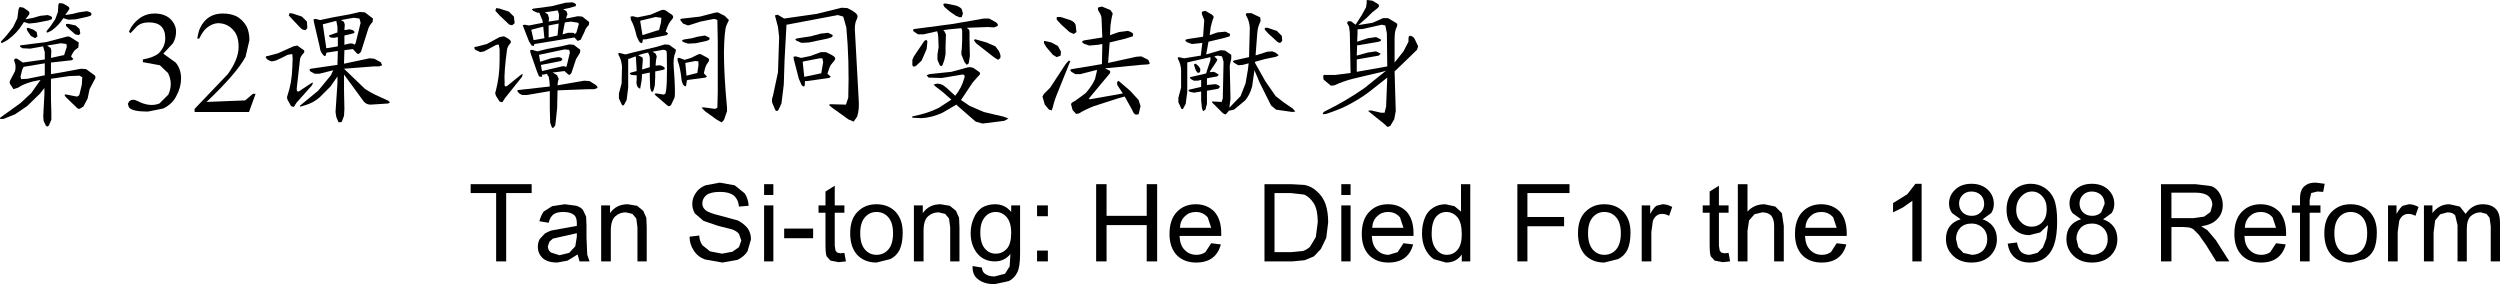 <?xml version="1.0" encoding="UTF-8" standalone="no"?>
<svg xmlns:xlink="http://www.w3.org/1999/xlink" height="36.8px" width="323.75px" xmlns="http://www.w3.org/2000/svg">
  <g transform="matrix(1.0, 0.0, 0.0, 1.0, -6.75, -4.05)">
    <path d="M324.7 31.95 Q324.4 31.55 323.7 31.55 L322.75 31.8 322.1 32.6 321.9 34.15 321.9 37.9 320.65 37.9 320.65 30.65 321.75 30.65 321.75 31.65 Q322.1 31.15 322.7 30.8 323.25 30.5 323.95 30.5 L325.3 30.8 326.05 31.75 Q326.9 30.5 328.25 30.5 329.35 30.5 329.95 31.1 330.5 31.65 330.5 32.9 L330.5 37.9 329.3 37.9 329.3 33.35 329.15 32.25 328.75 31.75 328.0 31.55 Q327.25 31.55 326.7 32.05 326.2 32.55 326.2 33.7 L326.2 37.9 325.0 37.9 325.0 33.2 324.7 31.95" fill="#000000" fill-rule="evenodd" stroke="none"/>
    <path d="M317.1 30.65 L317.1 31.75 Q317.55 30.95 317.9 30.7 L318.7 30.5 Q319.3 30.5 319.95 30.85 L319.55 32.0 Q319.1 31.75 318.65 31.75 318.2 31.75 317.9 32.0 317.6 32.25 317.45 32.65 L317.25 34.1 317.25 37.9 316.0 37.9 316.0 30.65 317.1 30.65" fill="#000000" fill-rule="evenodd" stroke="none"/>
    <path d="M314.15 36.4 Q313.75 37.2 312.95 37.6 L311.15 38.05 Q309.65 38.05 308.7 37.1 307.75 36.1 307.75 34.25 307.75 32.25 308.9 31.3 309.8 30.5 311.15 30.5 312.65 30.5 313.6 31.45 314.55 32.45 314.55 34.15 314.55 35.55 314.15 36.4 M309.05 34.25 Q309.05 35.65 309.65 36.35 310.25 37.05 311.15 37.05 312.1 37.05 312.7 36.35 313.3 35.65 313.3 34.25 313.3 32.9 312.7 32.2 312.1 31.5 311.15 31.5 310.25 31.5 309.65 32.2 309.05 32.9 309.05 34.25" fill="#000000" fill-rule="evenodd" stroke="none"/>
    <path d="M303.55 30.65 L304.6 30.65 304.6 29.85 Q304.6 29.15 304.75 28.8 304.9 28.3 305.4 28.0 305.8 27.7 306.65 27.7 L307.8 27.85 307.6 28.9 306.85 28.85 306.05 29.05 305.85 29.95 305.85 30.65 307.25 30.65 307.25 31.6 305.85 31.6 305.85 37.9 304.6 37.9 304.6 31.6 303.55 31.6 303.55 30.65" fill="#000000" fill-rule="evenodd" stroke="none"/>
    <path d="M297.45 33.55 L301.5 33.55 301.05 32.2 Q300.45 31.5 299.5 31.5 298.65 31.5 298.1 32.05 297.5 32.6 297.45 33.55 M296.1 34.35 Q296.1 32.5 297.05 31.5 298.0 30.5 299.5 30.5 300.95 30.5 301.9 31.45 302.8 32.45 302.8 34.25 L302.8 34.6 297.4 34.6 Q297.45 35.8 298.05 36.4 298.65 37.05 299.6 37.05 300.25 37.05 300.75 36.7 L301.5 35.55 302.75 35.7 Q302.45 36.85 301.65 37.45 300.85 38.05 299.55 38.05 298.0 38.05 297.05 37.1 296.1 36.1 296.1 34.35" fill="#000000" fill-rule="evenodd" stroke="none"/>
    <path d="M294.6 30.6 Q294.6 31.7 293.9 32.4 293.25 33.15 291.8 33.35 L292.6 33.85 293.7 35.15 295.45 37.9 293.75 37.9 292.45 35.8 291.5 34.45 290.8 33.75 Q290.5 33.55 290.2 33.5 L289.45 33.45 287.95 33.45 287.95 37.9 286.6 37.9 286.6 27.9 291.05 27.9 293.1 28.15 Q293.8 28.4 294.2 29.1 294.6 29.8 294.6 30.6 M291.1 29.0 L287.95 29.0 287.95 32.3 290.8 32.3 292.2 32.1 293.0 31.5 293.25 30.6 Q293.25 29.9 292.75 29.45 292.2 29.0 291.1 29.0" fill="#000000" fill-rule="evenodd" stroke="none"/>
    <path d="M278.85 29.3 Q278.35 28.85 277.65 28.85 276.95 28.85 276.5 29.3 276.05 29.75 276.05 30.4 276.05 31.1 276.5 31.55 276.95 32.0 277.7 32.0 278.4 32.0 278.85 31.55 L279.3 30.45 Q279.3 29.75 278.85 29.3 M280.55 30.45 Q280.55 31.15 280.2 31.65 L279.1 32.45 Q280.0 32.75 280.5 33.45 280.95 34.1 280.95 35.05 280.95 36.3 280.05 37.2 279.15 38.05 277.65 38.05 276.2 38.05 275.3 37.2 274.35 36.3 274.35 35.0 274.35 34.0 274.85 33.35 275.35 32.7 276.25 32.45 L275.15 31.65 Q274.75 31.15 274.75 30.4 274.75 29.35 275.55 28.6 276.35 27.85 277.65 27.85 278.95 27.85 279.75 28.6 280.55 29.35 280.55 30.45 M276.2 33.55 Q275.65 34.15 275.65 35.0 L275.9 36.05 276.6 36.8 277.7 37.05 Q278.55 37.05 279.15 36.5 279.7 35.9 279.7 35.05 279.7 34.15 279.15 33.6 278.55 33.0 277.65 33.0 276.75 33.0 276.2 33.55" fill="#000000" fill-rule="evenodd" stroke="none"/>
    <path d="M269.9 28.85 Q269.05 28.85 268.45 29.55 267.85 30.2 267.85 31.25 267.85 32.2 268.45 32.8 269.0 33.4 269.85 33.4 270.7 33.4 271.25 32.8 271.8 32.2 271.8 31.15 271.8 30.1 271.25 29.5 270.7 28.85 269.9 28.85 M272.75 29.85 Q273.15 30.85 273.15 32.7 273.15 34.6 272.75 35.75 272.35 36.9 271.5 37.5 270.7 38.05 269.6 38.05 268.4 38.05 267.65 37.4 266.9 36.75 266.75 35.6 L267.95 35.45 Q268.1 36.3 268.5 36.7 268.95 37.05 269.6 37.05 L270.6 36.8 271.3 36.1 271.75 34.95 271.95 33.45 271.95 33.2 270.95 34.15 269.55 34.5 Q268.3 34.5 267.45 33.6 266.6 32.7 266.6 31.2 266.6 29.7 267.5 28.75 268.4 27.85 269.75 27.85 270.7 27.85 271.5 28.35 272.35 28.9 272.75 29.85" fill="#000000" fill-rule="evenodd" stroke="none"/>
    <path d="M260.9 29.3 Q260.45 29.75 260.45 30.4 260.45 31.1 260.9 31.55 261.35 32.0 262.1 32.0 262.8 32.0 263.25 31.55 263.7 31.1 263.7 30.45 263.7 29.75 263.25 29.3 262.75 28.85 262.05 28.85 261.35 28.85 260.9 29.3 M259.95 28.6 Q260.75 27.85 262.05 27.85 263.35 27.85 264.15 28.6 264.95 29.35 264.95 30.45 264.95 31.15 264.6 31.65 L263.5 32.45 Q264.4 32.75 264.9 33.45 265.35 34.1 265.35 35.05 265.35 36.3 264.45 37.2 263.55 38.05 262.05 38.05 260.6 38.05 259.7 37.2 258.75 36.3 258.75 35.0 258.75 34.0 259.25 33.35 259.75 32.7 260.65 32.45 L259.55 31.65 Q259.15 31.15 259.15 30.4 259.15 29.35 259.95 28.6 M260.3 36.05 L261.0 36.8 262.1 37.05 Q262.95 37.05 263.55 36.5 264.1 35.9 264.1 35.05 264.1 34.15 263.55 33.6 262.95 33.0 262.05 33.0 261.15 33.0 260.6 33.55 260.05 34.15 260.05 35.0 L260.3 36.05" fill="#000000" fill-rule="evenodd" stroke="none"/>
    <path d="M253.2 30.9 L251.9 31.55 251.9 30.35 253.75 29.2 254.8 27.85 255.6 27.85 255.6 37.9 254.4 37.9 254.4 30.05 253.2 30.9" fill="#000000" fill-rule="evenodd" stroke="none"/>
    <path d="M245.85 35.7 Q245.55 36.85 244.75 37.45 243.95 38.05 242.65 38.05 241.1 38.05 240.15 37.1 239.2 36.1 239.2 34.35 239.2 32.5 240.15 31.5 241.1 30.5 242.6 30.5 244.05 30.5 245.0 31.45 245.9 32.45 245.9 34.25 L245.9 34.6 240.5 34.6 Q240.55 35.8 241.15 36.4 241.75 37.05 242.7 37.05 243.35 37.05 243.85 36.7 L244.6 35.55 245.85 35.7 M244.15 32.2 Q243.55 31.5 242.6 31.5 241.75 31.5 241.2 32.05 240.6 32.6 240.55 33.55 L244.6 33.55 244.15 32.2" fill="#000000" fill-rule="evenodd" stroke="none"/>
    <path d="M236.65 30.8 L237.5 31.65 237.75 33.3 237.75 37.9 236.5 37.9 236.5 33.3 Q236.5 32.4 236.1 31.95 235.7 31.55 234.95 31.55 L233.95 31.8 233.25 32.6 233.05 33.95 233.05 37.9 231.8 37.9 231.8 27.9 233.05 27.9 233.05 31.45 Q233.9 30.5 235.25 30.5 L236.65 30.8" fill="#000000" fill-rule="evenodd" stroke="none"/>
    <path d="M228.15 28.85 L229.35 28.1 229.35 30.65 230.6 30.65 230.6 31.6 229.35 31.6 229.35 35.85 229.45 36.5 229.65 36.75 230.05 36.85 230.6 36.8 230.8 37.9 229.85 38.0 228.8 37.8 228.3 37.25 Q228.15 36.9 228.15 35.75 L228.15 31.6 227.25 31.6 227.25 30.65 228.15 30.65 228.15 28.85" fill="#000000" fill-rule="evenodd" stroke="none"/>
    <path d="M220.6 34.1 L220.6 37.9 219.35 37.9 219.35 30.65 220.45 30.65 220.45 31.75 Q220.9 30.95 221.25 30.7 L222.05 30.5 Q222.65 30.5 223.3 30.85 L222.9 32.0 Q222.45 31.75 222.0 31.75 221.55 31.75 221.25 32.0 220.95 32.25 220.8 32.65 L220.6 34.1" fill="#000000" fill-rule="evenodd" stroke="none"/>
    <path d="M214.5 31.5 Q213.6 31.5 213.0 32.2 212.4 32.9 212.4 34.25 212.4 35.65 213.0 36.35 213.6 37.05 214.5 37.05 215.45 37.05 216.05 36.35 216.65 35.65 216.65 34.25 216.65 32.9 216.05 32.2 215.45 31.5 214.5 31.5 M217.9 34.15 Q217.9 35.55 217.5 36.4 217.1 37.2 216.3 37.6 L214.5 38.05 Q213.0 38.05 212.05 37.1 211.1 36.1 211.1 34.25 211.1 32.25 212.25 31.3 213.15 30.5 214.5 30.5 216.0 30.5 216.95 31.45 217.9 32.45 217.9 34.15" fill="#000000" fill-rule="evenodd" stroke="none"/>
    <path d="M210.0 27.9 L210.0 29.05 204.55 29.05 204.55 32.15 209.3 32.15 209.3 33.35 204.55 33.35 204.55 37.9 203.25 37.9 203.25 27.9 210.0 27.9" fill="#000000" fill-rule="evenodd" stroke="none"/>
    <path d="M195.1 30.75 L195.95 31.45 195.95 27.9 197.15 27.9 197.15 37.9 196.05 37.9 196.05 37.0 Q195.35 38.05 194.0 38.05 L192.4 37.6 Q191.7 37.1 191.3 36.25 190.9 35.4 190.9 34.3 190.9 33.2 191.25 32.3 191.6 31.4 192.35 30.95 193.05 30.5 193.95 30.5 L195.1 30.75 M192.7 32.15 Q192.15 32.85 192.15 34.3 192.15 35.65 192.75 36.35 193.3 37.05 194.1 37.05 194.95 37.05 195.5 36.4 196.05 35.75 196.05 34.4 196.05 32.9 195.5 32.2 194.9 31.5 194.05 31.5 193.25 31.5 192.7 32.15" fill="#000000" fill-rule="evenodd" stroke="none"/>
    <path d="M185.1 32.05 Q184.5 32.6 184.45 33.55 L188.5 33.55 188.05 32.2 Q187.45 31.5 186.5 31.5 185.65 31.5 185.1 32.05 M186.6 37.05 L187.75 36.7 188.5 35.55 189.75 35.7 Q189.45 36.85 188.65 37.45 187.85 38.05 186.55 38.05 185.0 38.05 184.05 37.1 183.1 36.1 183.1 34.35 183.1 32.5 184.05 31.5 185.0 30.5 186.5 30.5 187.95 30.5 188.9 31.45 189.8 32.45 189.8 34.25 L189.8 34.6 184.4 34.6 Q184.45 35.8 185.05 36.4 185.65 37.05 186.6 37.05" fill="#000000" fill-rule="evenodd" stroke="none"/>
    <path d="M180.45 27.9 L181.65 27.9 181.65 29.3 180.45 29.3 180.45 27.9 M180.45 30.65 L181.65 30.65 181.65 37.9 180.45 37.9 180.45 30.65" fill="#000000" fill-rule="evenodd" stroke="none"/>
    <path d="M178.4 30.45 Q178.75 31.5 178.75 32.85 L178.5 34.85 177.8 36.3 176.9 37.25 175.7 37.75 174.1 37.9 170.5 37.9 170.5 27.9 173.95 27.9 175.7 28.0 Q176.6 28.2 177.2 28.75 178.0 29.4 178.4 30.45 M173.9 29.05 L171.8 29.05 171.8 36.7 173.95 36.7 175.5 36.55 Q176.05 36.35 176.4 36.0 L177.15 34.75 177.4 32.8 Q177.4 31.25 176.9 30.4 176.35 29.55 175.65 29.25 L173.9 29.05" fill="#000000" fill-rule="evenodd" stroke="none"/>
    <path d="M164.85 35.7 Q164.55 36.85 163.75 37.45 162.95 38.05 161.65 38.05 160.1 38.05 159.15 37.1 158.2 36.1 158.2 34.35 158.2 32.5 159.15 31.5 160.1 30.5 161.6 30.5 163.05 30.5 164.0 31.45 164.9 32.45 164.9 34.25 L164.9 34.6 159.5 34.6 Q159.55 35.8 160.15 36.4 160.75 37.05 161.7 37.05 162.35 37.05 162.85 36.7 L163.6 35.55 164.85 35.7 M163.15 32.2 Q162.55 31.5 161.6 31.5 160.75 31.5 160.2 32.05 159.6 32.6 159.55 33.55 L163.6 33.55 163.15 32.2" fill="#000000" fill-rule="evenodd" stroke="none"/>
    <path d="M155.25 27.9 L156.6 27.9 156.6 37.9 155.25 37.9 155.25 33.2 150.05 33.2 150.05 37.9 148.7 37.9 148.7 27.9 150.05 27.9 150.05 32.0 155.25 32.0 155.25 27.9" fill="#000000" fill-rule="evenodd" stroke="none"/>
    <path d="M141.05 30.65 L142.45 30.65 142.45 32.05 141.05 32.05 141.05 30.65 M141.05 36.5 L142.45 36.5 142.45 37.9 141.05 37.9 141.05 36.5" fill="#000000" fill-rule="evenodd" stroke="none"/>
    <path d="M138.85 30.65 L138.85 36.9 Q138.85 38.6 138.5 39.3 138.15 40.05 137.4 40.45 L135.55 40.85 Q134.25 40.85 133.45 40.25 132.65 39.7 132.7 38.5 L133.9 38.7 Q133.95 39.25 134.3 39.5 134.75 39.85 135.55 39.85 L136.9 39.5 137.5 38.55 137.6 36.95 Q136.8 37.9 135.6 37.9 134.1 37.9 133.25 36.8 132.45 35.75 132.45 34.25 132.45 33.2 132.85 32.3 133.2 31.45 133.9 30.95 134.65 30.5 135.6 30.5 136.9 30.5 137.7 31.5 L137.7 30.65 138.85 30.65 M133.7 34.15 Q133.7 35.55 134.3 36.25 134.85 36.9 135.7 36.9 136.55 36.9 137.15 36.25 137.7 35.6 137.7 34.2 137.7 32.85 137.1 32.15 136.5 31.5 135.7 31.5 134.85 31.5 134.3 32.15 133.7 32.85 133.7 34.15" fill="#000000" fill-rule="evenodd" stroke="none"/>
    <path d="M129.75 30.7 L130.55 31.35 130.95 32.25 131.0 33.45 131.0 37.9 129.8 37.9 129.8 33.5 129.65 32.35 129.15 31.75 128.3 31.55 Q127.5 31.55 126.95 32.05 126.35 32.55 126.35 33.95 L126.35 37.9 125.1 37.9 125.1 30.65 126.25 30.65 126.25 31.65 Q127.05 30.5 128.55 30.5 L129.75 30.7" fill="#000000" fill-rule="evenodd" stroke="none"/>
    <path d="M123.65 34.15 Q123.65 35.55 123.25 36.4 122.85 37.2 122.05 37.6 L120.25 38.05 Q118.75 38.05 117.8 37.1 116.85 36.1 116.85 34.25 116.85 32.25 118.0 31.3 118.9 30.5 120.25 30.5 121.75 30.5 122.7 31.45 123.65 32.45 123.65 34.15 M122.4 34.25 Q122.4 32.9 121.8 32.2 121.2 31.5 120.25 31.5 119.35 31.5 118.75 32.2 118.15 32.9 118.15 34.25 118.15 35.65 118.75 36.35 119.35 37.05 120.25 37.05 121.2 37.05 121.8 36.35 122.4 35.65 122.4 34.25" fill="#000000" fill-rule="evenodd" stroke="none"/>
    <path d="M113.65 30.65 L113.65 28.85 114.85 28.1 114.85 30.65 116.1 30.65 116.1 31.6 114.85 31.6 114.85 35.85 114.95 36.5 115.15 36.75 115.55 36.85 116.1 36.8 116.3 37.9 115.35 38.0 114.3 37.8 113.8 37.25 Q113.65 36.9 113.65 35.75 L113.65 31.6 112.75 31.6 112.75 30.65 113.65 30.65" fill="#000000" fill-rule="evenodd" stroke="none"/>
    <path d="M108.3 33.65 L112.05 33.65 112.05 34.9 108.3 34.9 108.3 33.65" fill="#000000" fill-rule="evenodd" stroke="none"/>
    <path d="M105.7 27.9 L106.9 27.9 106.9 29.3 105.7 29.3 105.7 27.9 M105.7 30.65 L106.9 30.65 106.9 37.9 105.7 37.9 105.7 30.65" fill="#000000" fill-rule="evenodd" stroke="none"/>
    <path d="M97.7 30.4 Q97.7 30.9 98.1 31.25 98.45 31.6 100.1 32.0 L102.3 32.6 Q103.15 33.05 103.6 33.65 104.0 34.25 104.0 35.05 L103.55 36.6 Q103.1 37.3 102.25 37.7 L100.3 38.05 98.05 37.65 Q97.1 37.3 96.6 36.5 96.05 35.7 96.05 34.7 L97.3 34.55 Q97.35 35.3 97.7 35.8 L98.7 36.6 100.25 36.9 101.6 36.65 102.45 36.05 102.75 35.2 102.45 34.35 Q102.2 34.0 101.55 33.75 L99.75 33.3 97.85 32.65 96.75 31.7 Q96.4 31.15 96.4 30.45 96.4 29.7 96.85 29.05 97.25 28.4 98.1 28.05 L99.95 27.7 101.9 28.05 103.2 29.1 Q103.65 29.8 103.7 30.7 L102.45 30.8 Q102.35 29.85 101.75 29.35 101.15 28.9 100.0 28.9 98.8 28.9 98.25 29.3 97.7 29.75 97.7 30.4" fill="#000000" fill-rule="evenodd" stroke="none"/>
    <path d="M89.25 30.7 L90.05 31.35 90.45 32.25 90.5 33.45 90.5 37.9 89.3 37.9 89.3 33.5 89.15 32.35 88.65 31.75 87.8 31.55 Q87.0 31.55 86.45 32.05 85.85 32.55 85.85 33.95 L85.85 37.9 84.6 37.9 84.6 30.65 85.75 30.65 85.75 31.65 Q86.55 30.5 88.05 30.5 L89.25 30.7" fill="#000000" fill-rule="evenodd" stroke="none"/>
    <path d="M82.7 34.85 L82.8 37.05 83.1 37.9 81.8 37.9 81.55 37.0 80.25 37.8 78.9 38.05 Q77.7 38.05 77.05 37.5 76.4 36.9 76.4 36.0 76.4 35.45 76.65 35.0 L77.3 34.3 Q77.7 34.05 78.15 33.9 L79.25 33.7 81.45 33.3 81.45 32.95 Q81.45 32.2 81.1 31.9 80.65 31.5 79.7 31.5 78.85 31.5 78.45 31.8 78.0 32.1 77.8 32.9 L76.6 32.7 Q76.8 31.95 77.15 31.45 L78.25 30.75 79.9 30.5 81.4 30.7 Q82.0 30.9 82.25 31.25 L82.65 32.1 82.7 33.2 82.7 34.85 M81.45 34.7 L81.45 34.25 79.45 34.7 78.35 34.95 77.9 35.35 77.7 35.95 Q77.7 36.45 78.1 36.75 L79.2 37.1 80.45 36.8 81.25 35.95 81.45 34.7" fill="#000000" fill-rule="evenodd" stroke="none"/>
    <path d="M71.0 29.05 L67.7 29.05 67.7 27.9 75.6 27.9 75.6 29.05 72.3 29.05 72.3 37.9 71.0 37.9 71.0 29.05" fill="#000000" fill-rule="evenodd" stroke="none"/>
    <path d="M186.15 7.35 L185.7 7.25 183.25 7.8 182.55 7.85 182.55 7.9 182.55 8.45 182.5 9.45 183.9 9.0 184.95 8.85 185.55 9.15 Q185.7 9.35 185.3 9.45 L182.7 9.9 182.5 9.9 182.45 11.25 183.9 10.85 184.95 10.7 185.55 11.0 185.3 11.25 182.7 11.7 182.45 11.75 182.45 13.35 186.4 12.65 186.35 8.35 186.15 7.35 M183.1 6.0 L183.65 5.0 183.75 4.35 Q183.65 4.1 183.85 4.05 L184.5 4.15 185.25 4.6 Q185.45 4.85 185.15 5.1 L184.45 5.65 183.75 6.35 182.65 7.3 184.5 7.0 185.85 6.4 186.5 6.4 187.6 7.05 Q187.8 7.25 187.6 7.6 187.35 8.05 187.35 9.15 L187.35 12.15 188.5 10.7 189.15 9.45 189.15 9.05 Q189.15 8.6 189.45 8.7 189.8 8.8 189.95 9.1 L190.4 10.05 190.25 10.5 188.65 12.05 187.35 13.3 187.5 18.45 187.3 19.5 186.8 20.35 186.45 20.5 185.95 20.05 183.9 18.4 184.3 18.35 185.6 18.65 186.05 18.65 186.25 17.85 186.4 14.1 184.75 15.4 Q183.3 16.6 181.7 17.45 180.6 18.1 178.5 18.8 L178.1 18.85 178.05 18.7 178.25 18.5 Q181.1 17.1 183.45 15.45 L186.25 13.2 185.75 13.35 181.95 14.25 Q180.75 14.55 179.55 15.1 L179.1 15.15 178.15 14.35 178.1 13.9 Q178.15 13.7 178.4 13.75 L179.7 13.75 181.65 13.5 181.55 8.25 181.45 7.5 181.2 7.05 181.3 6.8 181.7 6.8 182.3 7.25 183.1 6.0" fill="#000000" fill-rule="evenodd" stroke="none"/>
    <path d="M162.0 12.65 L162.2 13.0 162.15 13.4 161.85 13.5 161.6 13.15 161.4 12.55 161.4 12.35 161.6 12.3 162.0 12.65 M168.15 6.1 Q168.0 5.9 168.2 5.75 L168.8 5.75 169.95 6.3 170.0 6.75 169.8 7.25 Q169.6 7.7 169.55 8.55 L169.35 11.2 169.45 11.2 170.85 10.75 171.5 10.7 171.9 10.85 172.35 11.2 172.0 11.4 170.55 11.7 169.3 12.05 169.25 12.15 170.6 14.55 171.95 16.5 173.05 17.35 174.15 18.1 174.5 18.5 174.1 18.55 172.0 18.25 171.35 17.7 169.9 14.8 169.2 13.15 168.9 15.25 Q168.6 16.35 168.0 17.05 L166.55 18.25 165.85 18.4 165.85 18.45 165.5 18.85 Q165.3 18.9 165.0 18.6 L163.9 17.5 163.7 17.3 Q163.7 17.15 163.95 17.2 L164.95 17.25 165.1 16.8 165.2 12.05 165.0 11.35 164.45 11.25 164.0 11.35 164.4 11.75 164.3 12.0 164.0 12.45 163.5 13.2 163.4 13.4 163.95 13.35 164.25 13.5 164.6 13.75 164.35 13.95 163.5 14.1 163.05 14.2 163.05 15.1 163.1 15.05 164.15 14.95 Q164.6 15.05 164.75 15.3 L164.5 15.55 163.05 15.8 163.05 16.4 163.05 17.5 162.85 18.25 162.55 18.45 162.4 18.05 162.3 17.05 162.3 15.9 161.4 16.05 160.85 15.95 Q160.5 15.7 160.8 15.65 L162.3 15.3 162.3 14.4 161.85 14.5 161.35 14.5 161.0 14.3 Q160.65 14.05 161.05 14.0 L161.7 13.85 162.6 13.65 162.95 13.55 163.05 13.2 163.5 11.85 163.5 11.45 160.65 12.1 160.5 12.15 160.5 12.2 160.5 15.95 160.3 17.5 159.95 18.15 Q159.8 18.25 159.7 18.05 L159.35 17.3 159.35 16.7 159.7 15.4 159.7 13.25 Q159.7 12.4 159.3 11.7 159.2 11.5 159.4 11.45 L160.1 11.6 162.25 11.25 162.45 9.6 162.1 9.65 161.1 9.75 160.45 9.5 Q160.0 9.2 160.6 9.1 L162.55 8.8 162.7 6.65 162.4 5.9 Q162.35 5.65 162.45 5.55 L162.85 5.45 163.7 5.95 Q164.0 6.2 163.9 6.35 L163.75 6.75 163.55 7.5 163.4 8.6 164.4 8.25 165.45 8.15 166.05 8.45 166.0 8.75 165.15 9.0 163.25 9.45 162.95 11.1 164.85 10.55 165.4 10.6 166.2 11.15 166.2 11.65 166.0 12.55 166.1 16.85 165.95 18.0 167.4 16.5 168.05 14.85 168.35 13.1 168.45 12.25 167.7 12.45 167.1 12.5 166.6 12.2 Q166.2 11.95 166.7 11.85 L167.8 11.6 168.5 11.45 168.6 7.65 Q168.55 6.8 168.15 6.1 M172.8 9.35 L172.55 9.6 Q172.3 9.6 172.1 9.4 L171.0 8.4 170.55 7.9 Q170.5 7.7 170.6 7.65 L170.9 7.65 172.1 8.05 172.75 8.7 172.8 9.35" fill="#000000" fill-rule="evenodd" stroke="none"/>
    <path d="M145.35 11.95 L145.2 12.35 143.75 15.95 Q143.25 17.15 143.1 17.9 L142.95 18.35 142.6 18.25 142.05 17.6 141.75 16.55 141.95 16.2 142.75 15.4 144.75 12.35 145.15 11.9 145.35 11.95 M143.75 10.0 L144.15 10.75 144.1 11.25 143.6 11.45 143.1 11.15 142.25 10.15 141.95 9.65 Q141.9 9.4 142.0 9.35 L142.5 9.45 142.9 9.55 143.75 10.0 M146.05 7.3 L146.15 8.2 145.8 8.45 145.25 8.2 144.2 7.25 143.6 6.6 Q143.55 6.3 143.65 6.25 L144.1 6.25 145.35 6.65 Q145.95 6.9 146.05 7.3 M155.45 11.8 L155.65 12.25 Q155.55 12.4 155.25 12.4 L154.45 12.45 149.85 12.9 150.45 13.2 Q150.65 13.4 150.35 13.7 L147.85 16.7 147.75 16.9 147.95 16.9 152.15 16.15 151.5 15.15 Q151.35 14.9 151.45 14.65 151.55 14.45 151.7 14.6 L153.1 15.8 154.2 17.0 154.45 17.8 154.2 18.85 153.85 18.9 Q153.55 18.8 153.4 18.35 L152.4 16.55 151.5 16.8 148.4 17.8 Q147.35 18.2 146.45 18.75 L146.1 18.8 145.65 18.3 145.45 17.55 Q145.45 17.35 146.0 17.1 L147.35 16.1 Q148.15 15.2 148.55 14.3 L148.8 13.25 148.8 13.1 146.65 13.65 146.0 13.65 145.5 13.35 Q145.2 13.05 145.55 13.0 L149.45 12.35 149.5 9.75 148.95 9.85 147.8 9.95 147.1 9.7 Q146.6 9.35 147.3 9.25 L149.5 8.9 149.4 6.45 Q149.4 6.05 149.0 5.45 148.85 5.15 149.0 5.0 L149.45 4.9 150.55 5.35 150.85 5.8 150.7 6.4 150.55 7.4 150.5 8.6 151.65 8.2 152.8 8.05 Q153.35 8.2 153.5 8.45 L153.45 8.75 152.5 9.05 150.45 9.55 150.25 12.2 153.9 11.4 154.55 11.35 155.45 11.8" fill="#000000" fill-rule="evenodd" stroke="none"/>
    <path d="M126.75 13.8 L127.1 13.65 129.95 13.35 131.8 12.85 Q132.35 12.65 132.8 12.85 L133.6 13.4 Q133.8 13.65 133.4 13.95 L132.7 14.75 131.2 17.0 132.3 17.75 134.15 18.55 135.6 18.9 136.7 19.15 137.35 19.4 136.8 19.7 134.0 20.05 133.1 19.8 130.8 17.8 130.6 17.6 128.8 18.65 Q127.35 19.3 126.1 19.35 L124.95 19.3 Q124.75 19.15 125.0 19.1 126.85 18.75 128.35 18.0 L129.95 16.95 128.75 15.9 127.9 15.25 127.65 15.0 128.0 14.9 Q128.65 14.8 129.35 15.45 L130.45 16.45 Q131.25 15.5 131.65 14.1 131.75 13.7 131.4 13.7 L128.7 14.15 127.0 14.1 126.75 13.8 M125.1 11.35 L126.45 9.35 126.7 9.2 126.85 9.4 126.75 10.4 126.1 11.9 125.35 12.6 Q124.95 12.8 124.9 12.45 L124.9 11.8 125.1 11.35 M129.15 4.5 L129.75 4.6 130.65 4.8 Q131.15 5.0 131.3 5.25 L131.45 5.8 131.3 6.25 131.05 6.3 130.55 6.1 129.75 5.55 129.05 4.95 128.9 4.65 Q128.95 4.5 129.15 4.5 M133.15 9.65 L132.9 9.3 Q132.9 9.1 133.1 9.15 L134.5 9.55 135.65 10.05 136.1 10.65 Q136.45 11.35 136.25 11.6 L136.0 11.8 135.45 11.45 133.15 9.65 M135.5 7.6 L134.7 7.55 131.95 7.65 132.25 7.9 132.3 8.15 132.3 9.2 132.35 11.3 132.2 12.25 131.95 12.45 131.65 12.1 131.25 11.1 131.25 10.7 131.3 10.4 131.35 9.3 131.35 8.0 131.25 7.7 129.65 7.85 128.9 7.95 129.05 8.1 129.25 8.5 129.2 10.05 129.2 11.05 129.05 11.8 128.8 12.5 Q128.65 12.7 128.45 12.5 L128.15 11.8 128.15 11.1 128.3 10.15 128.25 8.8 128.2 8.4 128.1 8.1 126.35 8.5 125.65 8.5 125.1 8.15 Q124.85 7.85 125.2 7.8 L130.15 7.15 134.15 6.45 134.85 6.45 135.75 6.95 Q136.05 7.2 135.95 7.4 L135.5 7.6" fill="#000000" fill-rule="evenodd" stroke="none"/>
    <path d="M113.35 12.1 L113.25 11.6 112.9 11.6 110.85 12.0 110.7 12.05 110.9 14.0 113.05 13.55 113.1 13.55 113.35 12.1 M111.7 11.3 L113.05 10.8 113.7 10.8 Q114.5 11.15 114.8 11.4 115.05 11.65 114.75 11.95 L114.35 12.45 Q114.15 12.75 113.9 13.6 L114.35 14.0 114.1 14.15 111.25 14.55 111.0 14.55 110.95 15.15 Q110.85 15.4 110.55 15.05 L110.2 14.25 109.55 11.75 109.5 11.4 109.8 11.35 110.5 11.55 111.7 11.3 M114.0 8.3 L114.6 8.6 114.5 8.85 113.9 9.05 111.5 9.55 110.55 9.6 109.95 9.35 Q109.5 9.1 110.1 9.0 L111.75 8.75 113.05 8.4 114.0 8.3 M116.5 5.1 Q117.5 5.6 117.7 5.9 117.9 6.1 117.7 6.55 117.45 7.0 117.45 7.8 L117.95 16.95 Q118.05 18.25 117.75 19.15 L117.3 19.8 116.6 19.5 114.45 17.95 114.15 17.7 Q114.1 17.5 114.45 17.55 L116.3 17.6 116.6 16.7 Q116.75 11.85 116.35 7.6 L115.95 6.2 115.25 6.0 108.9 7.2 108.6 7.25 108.35 11.85 108.25 15.0 107.95 17.45 107.55 18.3 Q107.35 18.55 107.15 18.3 L106.75 17.35 Q106.65 16.95 106.85 16.45 L107.5 13.4 107.65 8.85 107.5 7.55 107.2 6.4 107.1 6.05 107.45 5.95 108.3 6.45 112.5 5.85 115.75 5.05 116.5 5.1" fill="#000000" fill-rule="evenodd" stroke="none"/>
    <path d="M90.9 11.5 L90.8 11.1 90.7 10.95 90.7 10.85 90.05 11.0 89.4 11.2 89.95 11.5 90.0 11.75 89.9 13.05 90.9 12.75 90.9 11.5 M95.75 12.15 L95.5 12.2 95.65 13.85 97.05 13.5 97.2 12.55 97.2 12.0 96.8 11.95 95.75 12.15 M94.75 11.55 L95.4 11.8 96.25 11.55 97.05 11.15 Q97.4 10.95 97.65 11.15 L98.4 11.55 Q98.75 11.75 98.4 12.2 98.1 12.5 97.9 13.55 L98.3 13.95 98.1 14.1 95.85 14.4 95.7 14.45 95.6 15.15 Q95.5 15.35 95.25 15.05 95.05 14.75 95.0 14.3 94.85 12.8 94.5 11.9 L94.5 11.55 94.75 11.55 M95.85 9.7 L95.25 9.5 Q94.85 9.25 95.4 9.15 L96.35 9.0 97.1 8.8 98.05 8.65 98.65 8.95 98.6 9.2 98.25 9.35 96.85 9.65 95.85 9.7 M93.05 10.65 Q92.9 10.5 92.6 10.5 L91.25 10.75 91.65 11.0 91.8 11.35 91.75 11.6 91.7 11.9 91.65 12.55 92.2 12.5 Q92.6 12.6 92.8 12.8 92.95 13.05 92.55 13.1 L91.6 13.3 91.6 14.05 91.55 15.1 91.4 15.7 91.25 15.95 91.1 15.9 90.95 15.45 90.9 14.1 90.9 13.45 89.9 13.65 89.85 14.4 89.65 15.55 89.35 15.35 Q89.1 14.95 89.2 14.4 L89.2 13.8 89.1 13.8 88.5 13.75 Q88.15 13.55 88.45 13.45 L89.2 13.25 89.1 11.45 89.05 11.35 88.4 11.6 88.1 11.7 88.1 15.4 87.9 17.0 87.55 17.65 Q87.35 17.8 87.25 17.55 L86.9 16.8 86.9 16.15 87.25 14.85 87.3 12.7 Q87.25 11.85 86.85 11.15 86.75 10.95 86.95 10.9 L87.75 11.1 88.7 10.85 91.65 10.15 92.85 9.8 93.4 9.85 94.3 10.5 94.2 10.9 Q93.9 11.55 94.0 12.8 94.25 16.1 94.1 16.7 L93.65 17.65 Q93.4 17.95 93.1 17.65 L91.65 16.4 Q91.35 16.15 91.8 16.15 L92.7 16.3 92.9 16.2 Q93.2 15.55 93.1 10.95 L93.05 10.65 M92.35 6.95 L92.4 6.35 91.65 6.25 89.8 6.7 89.65 6.75 89.95 8.6 91.85 8.0 92.1 7.95 92.35 6.95 M92.95 5.4 L93.75 5.95 Q94.1 6.2 93.75 6.6 93.35 6.95 92.95 8.15 93.25 8.3 93.25 8.4 L93.1 8.6 90.35 9.15 90.0 9.15 89.95 9.5 Q89.85 9.8 89.5 9.4 L89.2 8.75 Q88.9 7.4 88.45 6.6 L88.4 6.2 88.7 6.15 89.3 6.3 91.0 5.95 92.3 5.4 Q92.6 5.25 92.95 5.4 M99.3 5.7 L99.7 5.65 100.6 6.1 101.15 6.65 101.0 6.95 100.8 7.4 Q100.55 8.1 100.5 10.8 100.5 13.8 100.9 18.0 L100.9 18.45 100.5 19.6 100.2 19.9 99.5 19.5 98.05 18.45 97.6 18.0 97.85 17.95 99.35 18.15 99.65 18.0 99.7 15.95 99.7 9.45 99.65 6.65 99.45 6.55 99.2 6.5 97.45 6.85 96.2 7.25 95.85 7.35 95.2 7.1 94.85 6.65 Q94.8 6.45 95.2 6.45 L97.4 6.2 99.3 5.7" fill="#000000" fill-rule="evenodd" stroke="none"/>
    <path d="M76.7 12.05 L78.1 11.6 79.05 11.45 Q79.4 11.45 79.6 11.7 L79.4 11.95 76.85 12.45 76.8 12.5 76.9 13.05 76.95 13.25 79.3 12.7 Q79.75 12.55 80.0 12.7 L80.05 12.75 80.15 12.55 80.55 10.85 80.45 10.5 79.85 10.45 76.55 11.15 76.7 12.05 M78.95 8.65 L79.1 7.1 77.8 7.35 77.8 8.9 78.95 8.65 M71.45 8.85 L72.0 8.75 Q72.65 9.05 72.85 9.3 73.0 9.55 72.8 9.7 72.45 10.1 72.4 10.55 72.0 13.5 72.1 14.75 72.0 15.6 72.65 15.0 L74.25 13.7 74.45 13.65 74.35 14.0 72.15 16.75 71.8 17.3 71.45 17.2 71.0 16.5 Q70.8 16.1 70.95 15.85 71.45 13.95 71.45 11.85 L71.45 10.45 71.35 9.85 Q71.2 9.75 70.75 10.0 L69.45 10.7 68.95 10.8 68.3 10.5 68.15 10.25 Q68.2 10.1 68.45 10.1 L69.8 9.75 71.45 8.85 M75.55 7.9 L75.85 9.25 77.25 9.0 77.1 7.5 75.55 7.9 M71.45 6.05 L70.9 5.45 71.0 5.1 71.4 5.15 72.65 5.55 73.3 6.2 73.4 7.05 73.1 7.3 Q72.75 7.35 72.5 7.05 L71.45 6.05 M77.3 5.65 L77.7 5.9 77.85 6.4 77.8 6.85 79.1 6.65 79.15 5.95 79.0 5.45 78.95 5.4 77.3 5.65 M81.85 10.9 L81.35 11.7 80.75 13.5 Q80.5 13.85 80.35 13.7 L79.85 13.25 78.3 13.45 Q78.55 13.55 78.9 13.8 L79.1 14.25 79.0 14.65 78.95 15.05 78.95 15.1 82.4 14.5 83.1 14.55 83.9 15.05 Q84.2 15.3 84.1 15.45 L83.7 15.6 82.9 15.6 78.95 15.75 78.9 18.05 78.75 19.5 78.65 20.3 78.4 20.6 Q78.25 20.65 78.2 20.5 L78.0 19.95 77.95 18.15 77.95 15.85 75.0 16.35 74.4 16.35 Q74.05 16.25 73.85 16.0 73.6 15.7 73.95 15.7 L77.95 15.25 77.9 14.55 77.8 13.95 77.65 13.8 77.6 13.6 77.2 13.7 76.95 13.7 76.95 14.0 76.55 13.95 76.25 13.2 75.45 10.9 75.4 10.55 75.65 10.5 76.35 10.7 77.55 10.4 79.4 10.05 80.5 9.8 81.05 9.85 81.9 10.5 81.85 10.9 M81.2 8.45 L81.4 8.25 81.7 7.2 81.65 7.0 80.7 6.85 79.9 6.95 79.6 8.5 80.3 8.3 81.0 8.3 81.2 8.45 M81.35 4.65 L81.3 4.85 80.4 5.1 79.7 5.25 80.1 5.5 80.25 5.9 80.15 6.1 80.05 6.45 81.6 6.15 82.15 6.2 83.05 6.9 83.0 7.3 Q82.6 7.65 82.45 8.15 L81.95 9.2 81.55 9.35 81.15 8.9 76.3 9.7 75.95 9.75 75.9 10.0 75.6 9.95 75.25 9.4 74.55 7.6 74.45 7.3 74.7 7.25 75.25 7.35 77.05 7.0 77.0 6.7 76.65 5.85 76.6 5.7 76.35 5.7 75.8 5.45 Q75.45 5.2 75.95 5.15 L78.2 4.85 80.0 4.4 80.85 4.35 Q81.25 4.45 81.35 4.65" fill="#000000" fill-rule="evenodd" stroke="none"/>
    <path d="M50.45 7.5 L50.3 6.75 48.55 7.2 48.95 9.9 49.0 10.3 50.5 10.05 50.5 8.85 50.0 8.95 49.55 8.9 Q49.2 8.65 49.45 8.6 L50.45 8.25 50.45 7.5 M42.45 11.9 L41.95 12.0 Q41.65 11.95 41.3 11.7 L41.15 11.45 Q41.2 11.3 41.45 11.3 L42.75 10.95 44.75 10.05 45.25 9.95 46.1 10.55 Q46.25 10.75 46.05 10.95 45.65 11.35 45.6 11.75 L45.2 15.3 Q45.05 16.3 45.8 15.65 L47.1 14.8 47.3 14.75 47.15 15.1 45.15 17.35 44.8 17.9 44.45 17.8 44.0 17.0 Q43.85 16.65 44.0 16.35 44.55 14.7 44.6 12.85 L44.65 11.6 44.6 11.05 44.0 11.15 Q43.25 11.55 42.45 11.9 M44.25 5.75 L44.65 5.8 45.85 6.2 46.5 6.85 46.55 7.7 46.3 7.95 Q45.95 7.95 45.7 7.7 L44.7 6.65 44.15 6.05 44.25 5.75 M53.45 7.0 L53.3 6.45 52.55 6.35 50.9 6.65 Q51.2 6.8 51.3 6.9 L51.4 7.25 51.35 7.95 52.0 7.85 Q52.45 7.9 52.6 8.1 52.8 8.3 52.4 8.4 L51.35 8.65 51.35 9.0 51.35 9.85 51.75 9.75 Q52.25 9.6 52.55 9.75 L52.65 9.85 52.8 9.65 53.45 7.0 M52.05 5.9 L53.35 5.6 54.0 5.65 55.05 6.45 55.0 6.9 Q54.55 7.35 54.4 7.9 L53.5 10.75 Q53.2 11.15 53.0 11.0 L52.45 10.4 51.35 10.55 51.3 12.3 54.6 11.6 55.2 11.65 56.05 12.1 56.25 12.5 55.85 12.65 55.15 12.65 51.3 12.95 54.0 15.55 54.65 15.95 55.3 16.3 57.05 17.1 57.25 17.3 57.05 17.45 54.75 17.6 Q54.25 17.6 53.9 17.25 L51.3 13.7 51.3 15.7 51.35 18.15 51.3 19.05 51.0 19.85 50.6 19.9 50.3 19.2 50.2 18.55 50.45 14.8 50.45 13.95 49.55 15.25 48.15 16.65 Q47.4 17.3 46.5 17.6 L45.7 17.85 Q45.45 17.85 45.7 17.65 L47.95 15.8 49.6 13.8 49.9 13.15 48.1 13.6 47.5 13.6 46.95 13.3 Q46.7 13.0 47.0 12.95 L50.45 12.45 50.5 10.65 49.15 10.85 49.0 10.9 48.95 11.2 Q48.8 11.45 48.55 11.1 48.2 10.7 48.15 10.1 L47.4 6.9 47.35 6.55 47.65 6.5 48.2 6.65 49.85 6.3 52.05 5.9" fill="#000000" fill-rule="evenodd" stroke="none"/>
    <path d="M35.6 5.8 Q36.6 5.8 37.35 6.15 38.2 6.6 38.7 7.5 39.05 8.25 39.05 9.25 L38.55 11.4 Q37.4 13.55 33.5 17.25 L38.5 17.05 39.5 16.2 39.85 16.2 39.25 17.85 39.0 18.55 31.95 18.55 31.95 18.15 36.25 13.65 Q37.65 11.7 37.65 10.15 37.65 8.75 37.05 8.05 36.25 7.05 34.95 7.05 34.25 7.1 33.6 7.6 33.05 8.0 32.55 9.05 L32.3 9.05 Q32.45 8.05 32.7 7.6 33.6 5.8 35.6 5.8" fill="#000000" fill-rule="evenodd" stroke="none"/>
    <path d="M25.25 12.1 L25.25 11.75 Q26.65 11.5 27.3 10.95 28.15 10.1 28.15 9.0 28.15 6.95 26.05 6.95 25.0 6.95 24.45 7.5 L23.65 8.35 23.45 8.15 23.75 7.55 Q24.95 5.8 26.75 5.8 28.0 5.8 28.75 6.45 29.55 7.2 29.55 8.15 29.55 8.95 29.15 9.65 L27.9 11.0 29.5 12.15 Q30.2 13.0 30.2 14.2 30.2 15.35 29.6 16.45 29.1 17.5 27.9 18.1 L25.9 18.5 Q23.85 18.5 23.45 17.95 L23.3 17.5 23.5 17.15 Q23.95 16.8 24.6 17.15 26.15 17.95 27.4 17.45 L28.55 16.3 Q29.2 14.85 28.5 13.5 L27.45 12.5 25.25 12.1" fill="#000000" fill-rule="evenodd" stroke="none"/>
    <path d="M9.85 12.7 L9.75 12.8 Q9.6 13.05 9.4 14.0 L9.5 14.3 10.3 14.25 12.55 13.8 12.55 12.25 9.85 12.7 M15.3 7.4 L15.3 7.15 15.65 7.15 16.55 7.35 17.05 7.8 17.15 8.4 16.95 8.6 16.5 8.5 15.75 7.85 15.3 7.4 M13.3 10.25 L13.4 10.6 13.35 11.55 14.95 11.2 15.05 11.2 15.4 10.1 15.35 9.75 14.65 9.65 12.85 9.95 13.3 10.25 M12.35 10.05 L10.65 10.35 9.65 10.3 9.35 10.1 Q9.3 9.9 9.55 9.9 L12.75 9.5 15.2 8.85 Q15.6 8.7 15.85 8.85 L16.95 9.55 16.9 10.2 16.5 10.5 Q16.25 10.7 15.95 11.35 L16.25 11.7 16.05 11.85 13.35 12.15 13.35 13.65 14.85 13.4 17.25 12.95 17.9 13.0 19.0 13.8 Q19.25 14.05 18.95 14.45 L18.35 15.6 18.1 16.8 17.55 17.85 17.05 18.15 Q16.8 18.15 16.65 17.95 L15.3 16.65 Q14.9 16.2 15.4 16.3 L16.65 16.55 Q16.95 16.55 17.05 16.25 L17.35 15.0 17.4 14.05 17.05 13.85 15.75 13.9 13.35 14.25 13.35 16.85 13.4 18.65 13.4 19.55 13.1 20.25 Q12.95 20.55 12.7 20.35 L12.4 19.7 12.35 19.1 12.5 16.25 12.5 15.45 11.9 16.2 10.25 17.8 8.7 18.85 7.2 19.45 6.8 19.45 Q6.65 19.35 6.9 19.2 L9.4 17.4 10.8 16.1 12.0 14.4 11.0 14.6 Q9.7 14.95 9.1 15.4 L8.5 15.6 8.1 15.0 Q7.9 14.7 8.1 14.4 L8.7 13.25 Q8.85 12.6 8.65 12.1 8.5 11.8 8.65 11.7 8.8 11.55 9.05 11.7 L9.7 12.15 12.55 11.75 12.55 10.8 12.35 10.15 12.35 10.05 M11.3 9.0 L10.75 8.7 10.3 8.05 10.2 7.8 Q10.25 7.65 10.4 7.65 L11.1 7.9 11.5 8.2 11.6 8.75 11.3 9.0 M10.45 5.5 Q10.65 5.75 10.5 5.95 L10.05 6.55 11.1 6.35 11.95 6.1 12.9 6.0 Q13.35 6.1 13.5 6.3 L13.45 6.55 13.0 6.7 11.45 7.0 10.5 7.1 9.85 6.9 9.65 7.2 Q8.95 8.35 7.7 9.25 L7.05 9.6 Q6.8 9.65 6.9 9.4 L7.55 8.7 8.45 7.55 9.0 6.4 9.15 5.25 9.3 4.95 9.8 5.05 10.45 5.5 M15.6 4.9 Q15.85 5.15 15.65 5.35 L15.2 6.0 16.15 5.85 16.95 5.65 18.0 5.5 Q18.5 5.6 18.6 5.8 L18.55 6.05 18.15 6.2 16.6 6.55 15.6 6.6 14.95 6.4 Q14.4 7.3 13.45 8.0 L12.95 8.25 Q12.7 8.3 12.8 8.05 L13.25 7.5 13.9 6.55 14.25 5.6 14.3 4.7 14.4 4.45 14.9 4.5 15.6 4.9" fill="#000000" fill-rule="evenodd" stroke="none"/>
  </g>
</svg>
